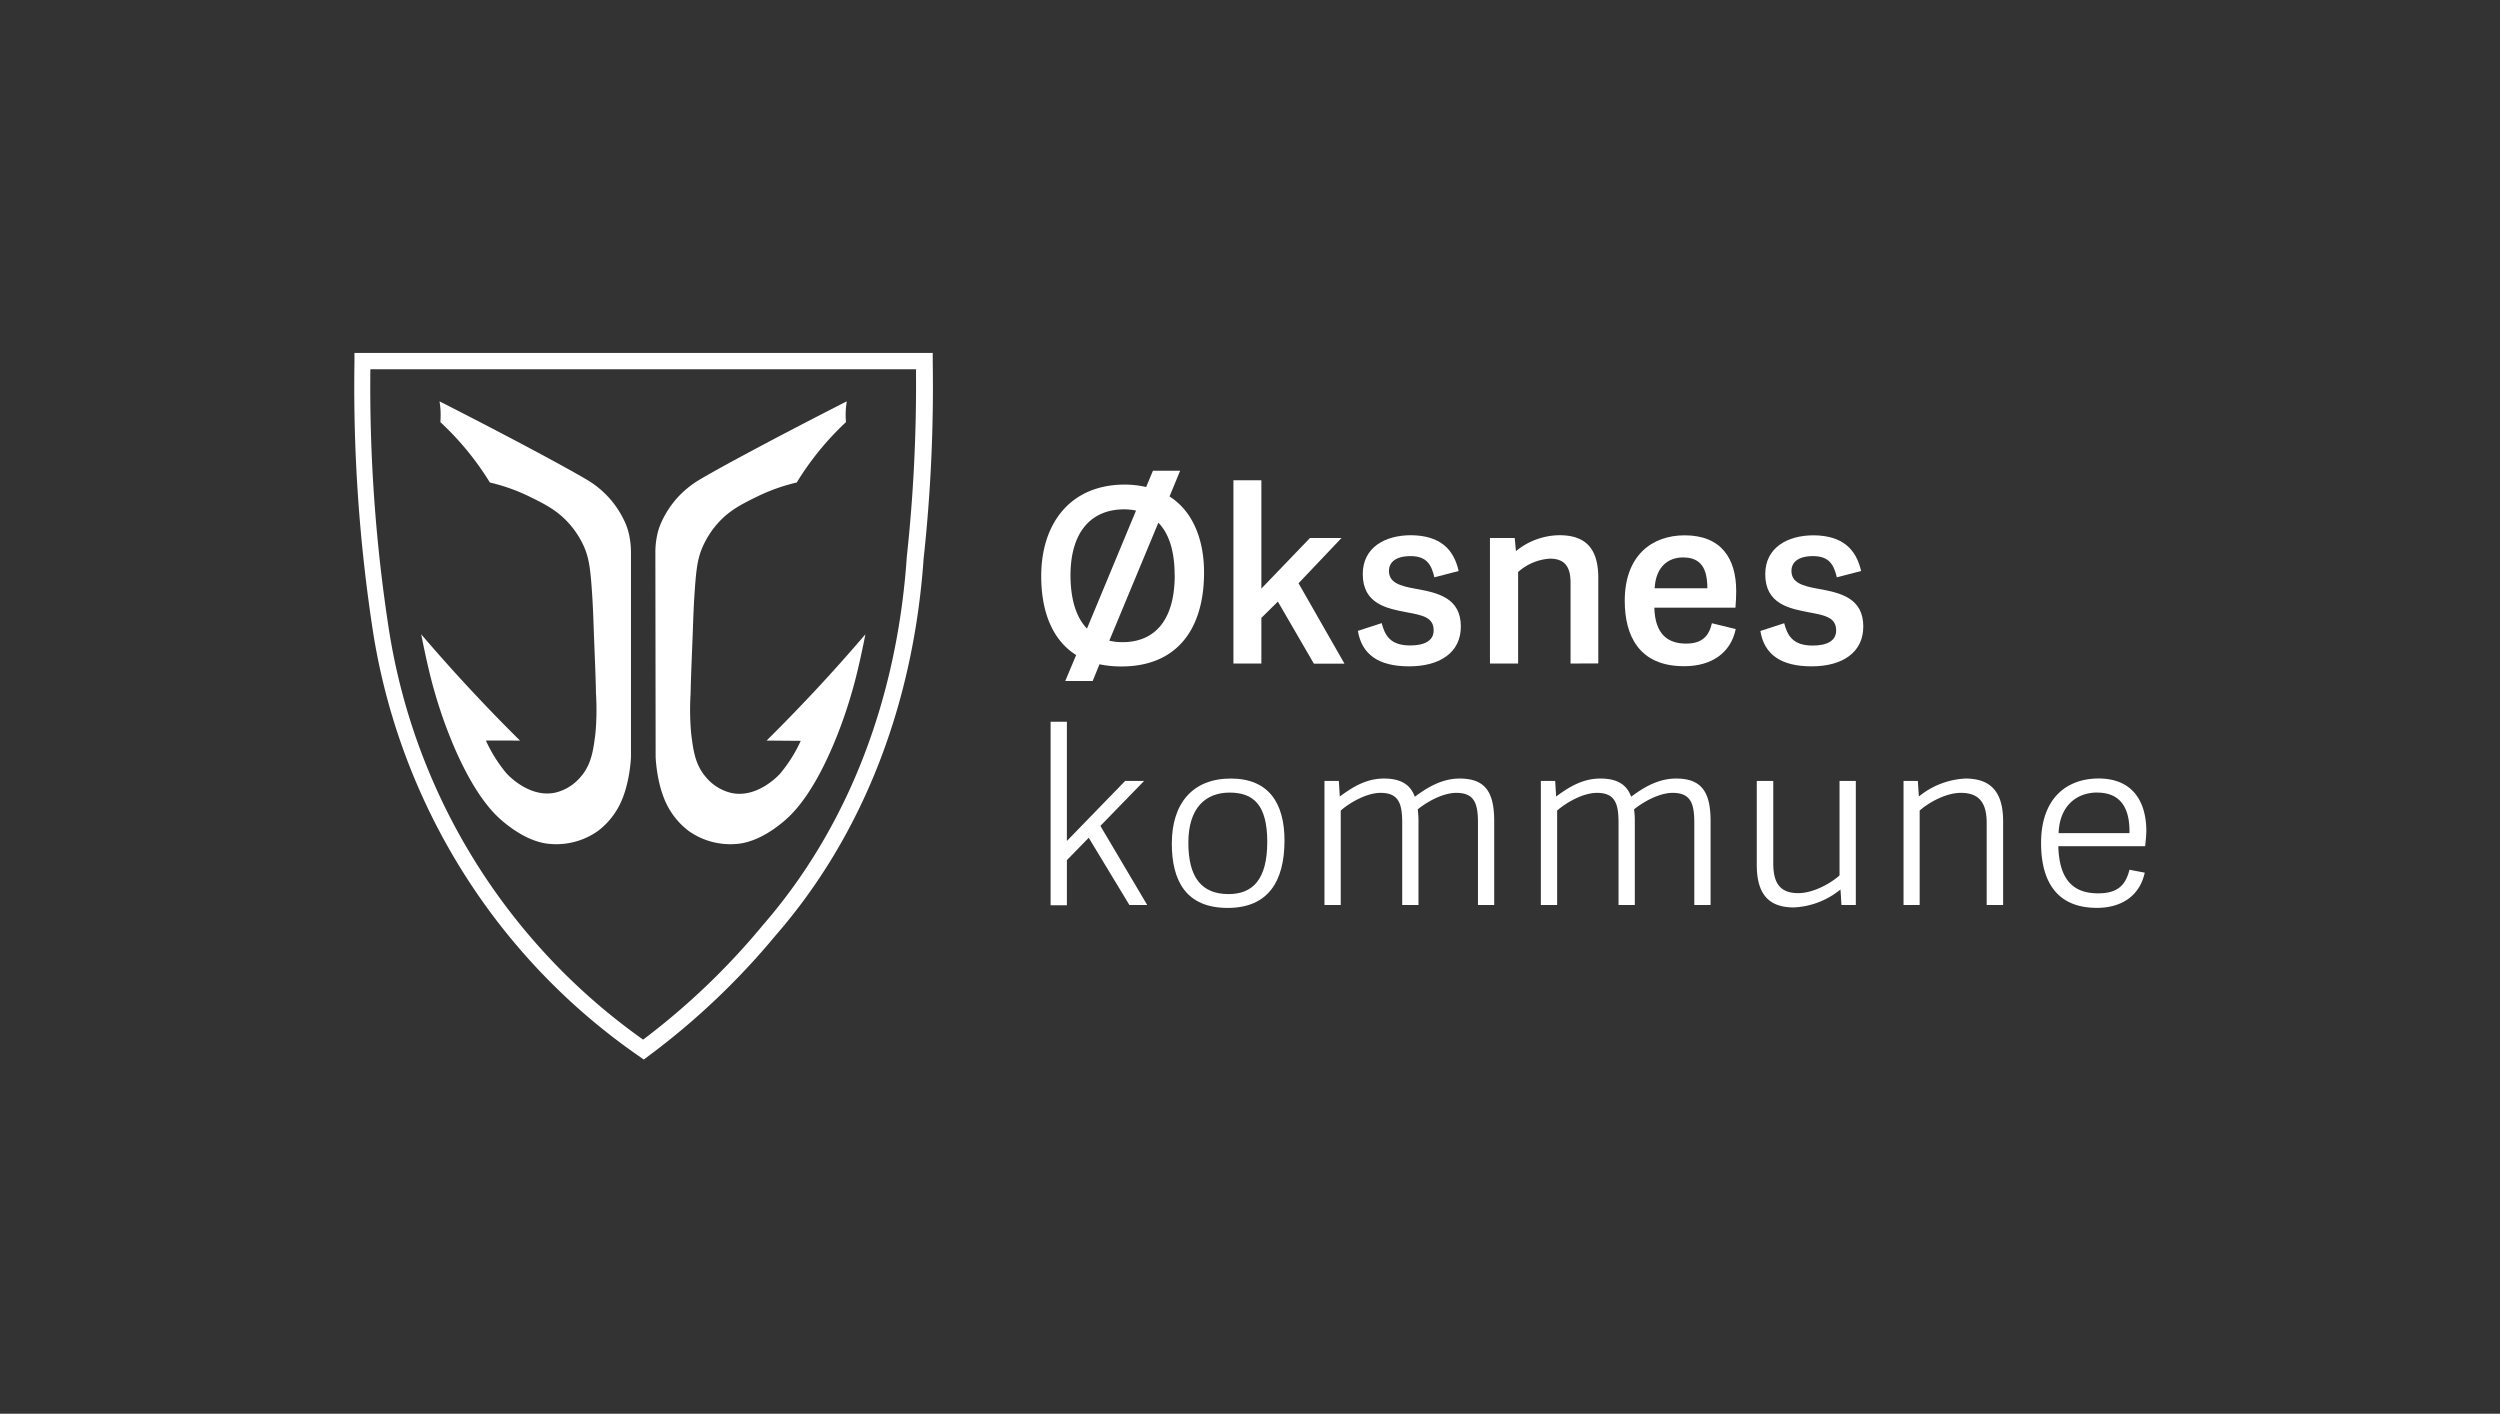<?xml version="1.0" encoding="UTF-8"?>
<svg xmlns="http://www.w3.org/2000/svg" id="Layer_1" data-name="Layer 1" viewBox="0 0 471.49 266.63">
  <rect x="0" y="0" width="471.49" height="266.63" fill="#333333" stroke="none"/>
  <defs>
    <style>.cls-1{fill:#fff;}</style>
  </defs>
  <path class="cls-1" d="M172.75,69.76A301.54,301.54,0,0,1,171,105.19v.11c-1.89,27-11.27,50.94-27.12,69.17l0,0,0,0a133.6,133.6,0,0,1-22.59,21.6,116.82,116.82,0,0,1-47.89-77,299.56,299.56,0,0,1-3.55-49.43h103m3-3.08h-109l0,1.71a303,303,0,0,0,3.56,51.26,120.47,120.47,0,0,0,17,45.09,119.23,119.23,0,0,0,33,34.5l1,.71,1-.75a138,138,0,0,0,23.91-22.71c16.3-18.74,25.94-43.3,27.87-71a300.16,300.16,0,0,0,1.72-37.13l0-1.7Z"></path>
  <path class="cls-1" d="M98.07,139.67q-4.56-4.5-9.24-9.52c-3.32-3.56-6.45-7.08-9.39-10.52.48,2.47,1.48,7.33,2.61,11.15a89.18,89.18,0,0,0,3.14,9c3.73,9,7.17,13,9.4,14.92.11.09.29.26.55.46,4.28,3.51,7.5,3.93,8.58,4a13.58,13.58,0,0,0,9-2.41,14,14,0,0,0,3.61-4c2.48-4,2.67-10,2.67-10l0-38.52a16.25,16.25,0,0,0-.36-3.41,11.77,11.77,0,0,0-.63-2,17.77,17.77,0,0,0-7.64-8.53c-3.72-2.19-13.8-7.64-27.48-14.6a14.61,14.61,0,0,1,.21,2.25,14.84,14.84,0,0,1-.05,1.67A54.19,54.19,0,0,1,92.39,91a35.06,35.06,0,0,1,7.56,2.7c2.8,1.38,5.27,2.59,7.54,5.23A17,17,0,0,1,110.1,103c.92,2.09,1.22,3.93,1.52,8.27.2,2.86.26,4.68.37,7.76.21,5.67.32,7.46.41,11.81a48.72,48.72,0,0,1-.1,7.43c-.4,3.25-.76,5.89-2.77,8.22a8.93,8.93,0,0,1-4.82,3c-4.38.94-8.16-2.51-9.21-3.66a27.55,27.55,0,0,1-3.87-6.17Z"></path>
  <path class="cls-1" d="M144.58,139.67q4.54-4.5,9.24-9.52c3.32-3.56,6.44-7.08,9.39-10.52-.48,2.47-1.48,7.33-2.62,11.15a86.69,86.69,0,0,1-3.14,9c-3.72,9-7.16,13-9.4,14.92-.1.09-.29.26-.54.46-4.29,3.51-7.5,3.93-8.58,4a13.57,13.57,0,0,1-9-2.41,14,14,0,0,1-3.61-4c-2.49-4-2.67-10-2.67-10l-.05-38.52a15.61,15.61,0,0,1,.36-3.41,11.77,11.77,0,0,1,.63-2,18,18,0,0,1,3.09-4.87,18.26,18.26,0,0,1,4.55-3.66c3.71-2.19,13.8-7.64,27.47-14.6a16,16,0,0,0-.21,2.25,14.72,14.72,0,0,0,.06,1.67A54.19,54.19,0,0,0,150.26,91a35.06,35.06,0,0,0-7.56,2.7c-2.8,1.38-5.28,2.59-7.54,5.23a17,17,0,0,0-2.61,4.13c-.93,2.09-1.22,3.93-1.52,8.27-.2,2.86-.26,4.68-.37,7.76-.21,5.67-.32,7.46-.42,11.81a49.47,49.47,0,0,0,.11,7.43c.4,3.25.76,5.89,2.77,8.22a8.89,8.89,0,0,0,4.82,3c4.38.94,8.16-2.51,9.2-3.66a27.36,27.36,0,0,0,3.88-6.17Z"></path>
  <path class="cls-1" d="M207.36,125.28l-1.29,3.16H200.9l2.06-4.9c-4.53-2.84-6.59-8.25-6.59-14.89,0-9.89,5.45-17.26,15.79-17.26a18,18,0,0,1,4,.46l1.28-3.07h5.13l-2,4.85c4.45,2.84,6.51,8.2,6.51,14.34,0,10.76-5.18,17.72-15.57,17.72A19.63,19.63,0,0,1,207.36,125.28ZM205,118.55l9.25-22.26a11.41,11.41,0,0,0-2.24-.23c-6,0-10.12,4-10.12,12.5C201.91,113.23,203.05,116.53,205,118.55Zm16.53-10.12c0-4.58-1.1-7.84-3.07-9.85l-9.25,22.25a10.47,10.47,0,0,0,2.48.28C217.48,121.11,221.55,117.35,221.55,108.43Z"></path>
  <path class="cls-1" d="M247.05,101.47H253L244.9,110l8.66,15.16h-5.77L241,113.46l-3.11,3.07v8.61h-5.27V90.57h5.27V111Z"></path>
  <path class="cls-1" d="M275.09,107.69l-4.57,1.19c-.55-2.33-1.42-4-4.49-4-2.89,0-4.08,1.23-4.08,2.79,0,2.2,2,2.84,5.13,3.39,4.08.73,8.43,1.7,8.43,7.1,0,4.9-3.94,7.51-9.76,7.51s-8.93-2.29-9.66-6.69l4.49-1.46c.59,2.24,1.56,4.21,5.36,4.21,2.61,0,4.44-.82,4.44-2.84,0-2.38-1.92-2.84-4.95-3.39-3.89-.73-8.42-1.6-8.42-7.23,0-5,4.16-7.33,9.11-7.33C271.61,101,274.18,103.57,275.09,107.69Z"></path>
  <path class="cls-1" d="M296.2,125.14V109.89c0-3-1.1-4.53-3.89-4.53a9.89,9.89,0,0,0-6,2.52v17.26H281V101.47h4.67l.23,2.47a13.12,13.12,0,0,1,8.2-3c5.13,0,7.33,2.7,7.33,8.06v16.12Z"></path>
  <path class="cls-1" d="M306.42,113.32c0-8.56,5.13-12.36,11.31-12.36,6.87,0,9.71,4.35,9.71,10.49,0,1-.05,2.06-.14,3.16H312c.14,5,2.52,6.77,6,6.77,3,0,4.31-1.42,4.86-3.84l4.49,1.1c-.92,4.48-4.54,7-9.67,7C309.08,125.69,306.42,119.83,306.42,113.32Zm11-8.19c-2.66,0-5.13,1.6-5.36,5.81H322C322,106.91,320.57,105.13,317.41,105.13Z"></path>
  <path class="cls-1" d="M351,107.69l-4.58,1.19c-.55-2.33-1.42-4-4.49-4-2.88,0-4.07,1.23-4.07,2.79,0,2.2,2,2.84,5.12,3.39,4.08.73,8.43,1.7,8.43,7.1,0,4.9-3.94,7.51-9.75,7.51S332.71,123.4,332,119l4.49-1.46c.6,2.24,1.56,4.21,5.36,4.21,2.61,0,4.44-.82,4.44-2.84,0-2.38-1.92-2.84-4.94-3.39-3.9-.73-8.43-1.6-8.43-7.23,0-5,4.17-7.33,9.11-7.33C347.5,101,350.06,103.57,351,107.69Z"></path>
  <path class="cls-1" d="M212.2,147.28h3.57l-8.24,8.48,8.83,14.92H213L205.33,158l-4.12,4.22v8.51h-3.07V136.11h3.07V158.6Z"></path>
  <path class="cls-1" d="M221,159.1c0-7.6,3.94-12.27,11.13-12.27s10.12,4.71,10.12,11.67c0,7.7-3.07,12.73-10.72,12.73C223.6,171.23,221,166,221,159.1Zm18-.32c0-7-2.61-9.3-7.1-9.3s-7.78,2.84-7.78,9.44,2.52,9.7,7.6,9.7C236.24,168.62,239,165.88,239,158.78Z"></path>
  <path class="cls-1" d="M249.79,170.68v-23.4h2.71l.18,2.94c2.52-1.88,5.08-3.39,8.33-3.39s5,1.19,5.82,3.43c2.52-1.88,5.22-3.43,8.47-3.43,5,0,6.5,2.79,6.5,8.06v15.79h-3.06V155.21c0-3.57-.6-5.68-4.08-5.68-2.66,0-5.72,1.83-7.28,3.11a17.76,17.76,0,0,1,.14,2.25v15.79h-3.07V155.21c0-3.57-.6-5.68-4.08-5.68-2.79,0-6.09,2.06-7.51,3.34v17.81Z"></path>
  <path class="cls-1" d="M290.6,170.68v-23.4h2.7l.18,2.94c2.52-1.88,5.09-3.39,8.34-3.39s5,1.19,5.81,3.43c2.52-1.88,5.22-3.43,8.48-3.43,5,0,6.5,2.79,6.5,8.06v15.79h-3.07V155.21c0-3.57-.6-5.68-4.08-5.68-2.65,0-5.72,1.83-7.28,3.11a16.08,16.08,0,0,1,.14,2.25v15.79h-3.07V155.21c0-3.57-.59-5.68-4.07-5.68-2.8,0-6.09,2.06-7.51,3.34v17.81Z"></path>
  <path class="cls-1" d="M334.43,147.28v15.48c0,3.57,1.09,5.68,4.71,5.68,3.07,0,6.37-2.06,7.79-3.34V147.28H350v23.4h-2.71l-.18-2.93a15,15,0,0,1-8.79,3.39c-5,0-7-2.79-7-8.06v-15.8Z"></path>
  <path class="cls-1" d="M374.68,170.68V155.21c0-3.57-1.24-5.68-4.85-5.68-3.07,0-6.37,2.06-7.79,3.34v17.81H359v-23.4h2.7l.19,2.94a15,15,0,0,1,8.79-3.39c5,0,7.1,2.79,7.1,8.06v15.79Z"></path>
  <path class="cls-1" d="M384.94,159c0-8.57,4.94-12.18,10.85-12.18,6.41,0,9,4.35,9,9.93a28.07,28.07,0,0,1-.23,2.84H388.19c.18,7,3.43,8.89,7.51,8.89,3.66,0,5.17-1.51,5.91-4.45l2.88.55c-1,4.63-4.71,6.64-9,6.64C387.32,171.23,384.94,165.46,384.94,159Zm10.58-9.53c-3.58,0-7.06,2.2-7.28,7.65h13.37C401.7,152.32,399.87,149.48,395.52,149.48Z"></path>
</svg>
